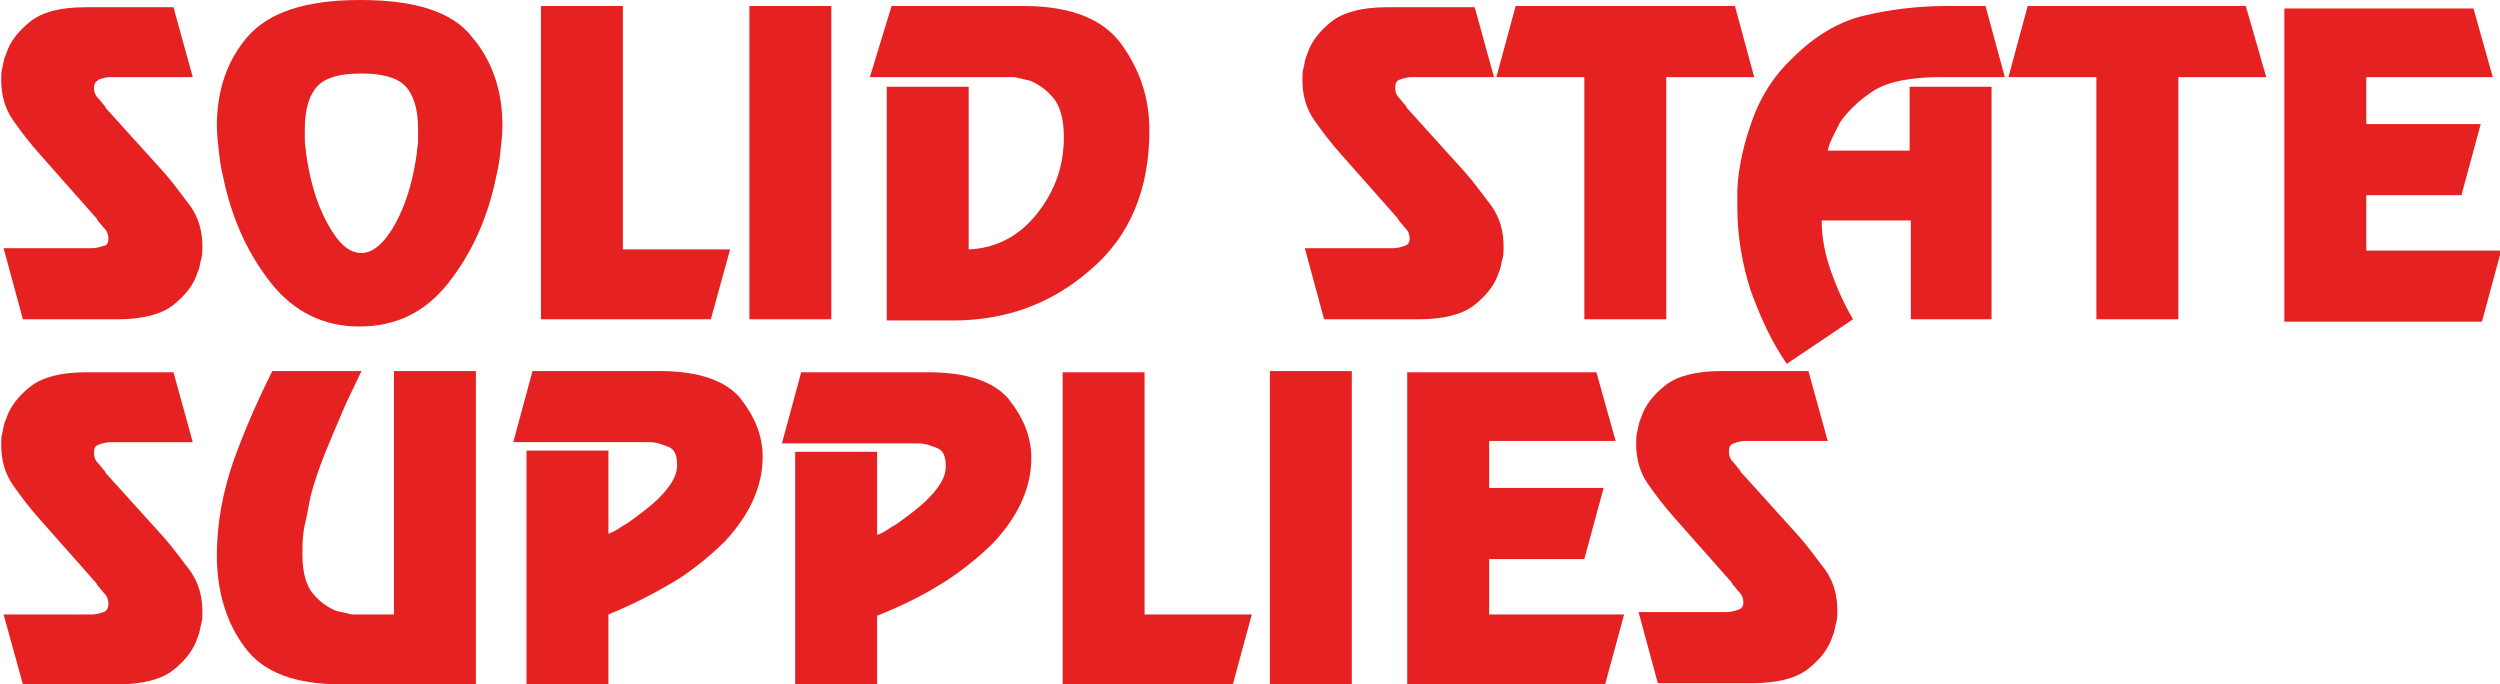 <?xml version="1.0" encoding="UTF-8"?> <!-- Generator: Adobe Illustrator 22.1.0, SVG Export Plug-In . SVG Version: 6.00 Build 0) --> <svg xmlns="http://www.w3.org/2000/svg" xmlns:xlink="http://www.w3.org/1999/xlink" version="1.1" id="Layer_1" x="0px" y="0px" viewBox="0 0 207.5 56.8" style="enable-background:new 0 0 207.5 56.8;" xml:space="preserve"> <style type="text/css"> .st0{fill:#E52221;} </style> <g> <path class="st0" d="M16,6.4h-5.7c-0.1,0-0.2,0-0.3,0c-0.1,0-0.2,0-0.4,0c-0.1,0-0.1,0-0.2,0c-0.1,0-0.2,0-0.2,0 c-0.4,0-0.7,0.1-1,0.2C7.9,6.8,7.8,7,7.8,7.3c0,0.3,0.1,0.6,0.3,0.8c0.2,0.2,0.4,0.5,0.6,0.7c0,0.1,0.1,0.1,0.1,0.2 C8.8,9,8.9,9.1,8.9,9.1l4.7,5.2c0.8,0.9,1.5,1.9,2.2,2.8c0.7,1,1,2.1,1,3.4c0,0.3,0,0.7-0.1,1c-0.1,0.3-0.1,0.7-0.3,1.1 c-0.3,1-1,1.9-2,2.7c-1,0.8-2.6,1.2-4.6,1.2H1.9l-1.6-5.9h6.2c0.1,0,0.2,0,0.3,0c0.1,0,0.2,0,0.4,0c0.1,0,0.1,0,0.2,0 c0.1,0,0.2,0,0.2,0c0.4,0,0.7-0.1,1-0.2C8.9,20.4,9,20.1,9,19.8c0-0.3-0.1-0.6-0.3-0.8c-0.2-0.2-0.4-0.5-0.6-0.7 c0-0.1-0.1-0.1-0.1-0.2C8,18.1,8,18.1,7.9,18l-4.6-5.2C2.5,11.9,1.8,11,1.1,10s-1-2.1-1-3.4c0-0.3,0-0.7,0.1-1 c0.1-0.4,0.1-0.7,0.3-1.1c0.3-1,1-1.9,2-2.7C3.5,1,5,0.6,7.1,0.6l7.3,0L16,6.4z"></path> <path class="st0" d="M22.5,23.5c-1.9-2.4-3.1-5.1-3.8-8c-0.2-0.9-0.4-1.7-0.5-2.6c-0.1-0.9-0.2-1.7-0.2-2.5c0-2.8,0.8-5.3,2.5-7.3 C22.3,1,25.4,0,29.9,0c4.6,0,7.7,1,9.3,3.1c1.7,2,2.5,4.5,2.5,7.3c0,0.8-0.1,1.6-0.2,2.5c-0.1,0.9-0.3,1.7-0.5,2.6 c-0.7,2.9-1.9,5.6-3.8,8c-1.9,2.4-4.3,3.6-7.4,3.6C26.9,27.1,24.4,25.9,22.5,23.5z M32.9,18.4c0.9-1.7,1.4-3.6,1.7-5.7 c0-0.3,0.1-0.7,0.1-1c0-0.3,0-0.7,0-1c0-1.7-0.4-2.9-1.1-3.6c-0.7-0.7-2-1-3.6-1c-1.7,0-2.9,0.3-3.6,1c-0.7,0.7-1.1,1.9-1.1,3.6 c0,0.3,0,0.7,0,1c0,0.3,0.1,0.7,0.1,1c0.3,2.1,0.8,4,1.7,5.7c0.9,1.7,1.8,2.6,2.9,2.6C31,21,32,20.1,32.9,18.4z"></path> <path class="st0" d="M51.7,20.7h8.9L59,26.5H44.9v-26h6.8V20.7z"></path> <path class="st0" d="M69,26.5h-6.8v-26H69V26.5z"></path> <path class="st0" d="M73.6,26.5V7.2h6.8v13.5c2.3-0.1,4.2-1.1,5.7-3c1.5-1.9,2.2-4,2.2-6.3c0-1.5-0.3-2.6-0.9-3.3 c-0.6-0.7-1.2-1.1-1.9-1.4c-0.4-0.1-0.9-0.2-1.3-0.3c-0.4,0-0.7,0-1,0l-11,0L74,0.5h11c3.9,0,6.6,1.1,8.1,3.2 c1.5,2.1,2.3,4.4,2.3,7.1c0,4.9-1.6,8.8-4.9,11.6c-3.2,2.8-7,4.2-11.4,4.2H73.6z"></path> <path class="st0" d="M124,6.4h-5.7c-0.1,0-0.2,0-0.3,0c-0.1,0-0.2,0-0.4,0c-0.1,0-0.1,0-0.2,0c-0.1,0-0.2,0-0.2,0 c-0.4,0-0.7,0.1-1,0.2c-0.3,0.1-0.4,0.3-0.4,0.7c0,0.3,0.1,0.6,0.3,0.8c0.2,0.2,0.4,0.5,0.6,0.7c0,0.1,0.1,0.1,0.1,0.2 c0.1,0.1,0.1,0.1,0.1,0.1l4.7,5.2c0.8,0.9,1.5,1.9,2.2,2.8c0.7,1,1,2.1,1,3.4c0,0.3,0,0.7-0.1,1c-0.1,0.3-0.1,0.7-0.3,1.1 c-0.3,1-1,1.9-2,2.7c-1,0.8-2.6,1.2-4.6,1.2h-7.9l-1.6-5.9h6.2c0.1,0,0.2,0,0.3,0c0.1,0,0.2,0,0.4,0c0.1,0,0.1,0,0.2,0 c0.1,0,0.2,0,0.2,0c0.4,0,0.7-0.1,1-0.2c0.3-0.1,0.4-0.3,0.4-0.6c0-0.3-0.1-0.6-0.3-0.8c-0.2-0.2-0.4-0.5-0.6-0.7 c0-0.1-0.1-0.1-0.1-0.2c-0.1-0.1-0.1-0.1-0.1-0.1l-4.6-5.2c-0.8-0.9-1.5-1.8-2.2-2.8s-1-2.1-1-3.4c0-0.3,0-0.7,0.1-1 c0.1-0.4,0.1-0.7,0.3-1.1c0.3-1,1-1.9,2-2.7c1-0.8,2.6-1.2,4.6-1.2l7.3,0L124,6.4z"></path> <path class="st0" d="M145.6,6.4h-7.3v20.1h-6.8V6.4h-7.3l1.6-5.9H144L145.6,6.4z"></path> <path class="st0" d="M165.4,26.5h-6.8v-8.2h-7.4c0,1.5,0.3,2.9,0.8,4.3c0.5,1.4,1.1,2.7,1.8,3.9l-5.5,3.7c-1.3-1.9-2.2-3.9-3-6.1 c-0.7-2.2-1.1-4.5-1.1-6.8c0-0.3,0-0.5,0-0.8c0-0.3,0-0.5,0-0.8c0.1-2,0.6-4,1.3-5.9c0.7-1.9,1.8-3.6,3.3-5c1.8-1.8,3.8-3,5.9-3.5 c2.1-0.5,4.4-0.8,6.8-0.8l3.3,0l1.6,5.9h-5.3c-2.6,0-4.5,0.4-5.7,1.2c-1.2,0.8-2.1,1.7-2.7,2.6c-0.2,0.4-0.4,0.8-0.6,1.2 c-0.2,0.4-0.3,0.7-0.4,1.1h6.8V7.2h6.8V26.5z"></path> <path class="st0" d="M188.1,6.4h-7.3v20.1H174V6.4h-7.3l1.6-5.9h18.1L188.1,6.4z"></path> <path class="st0" d="M206.9,6.4h-10.5v3.9h9.5l-1.6,5.9h-7.9v4.6h11.2l-1.6,5.9h-16.4v-26h15.7L206.9,6.4z"></path> <path class="st0" d="M16,36.7h-5.7c-0.1,0-0.2,0-0.3,0c-0.1,0-0.2,0-0.4,0c-0.1,0-0.1,0-0.2,0c-0.1,0-0.2,0-0.2,0 c-0.4,0-0.7,0.1-1,0.2c-0.3,0.1-0.4,0.3-0.4,0.7c0,0.3,0.1,0.6,0.3,0.8c0.2,0.2,0.4,0.5,0.6,0.7c0,0.1,0.1,0.1,0.1,0.2 c0.1,0.1,0.1,0.1,0.1,0.1l4.7,5.2c0.8,0.9,1.5,1.9,2.2,2.8c0.7,1,1,2.1,1,3.4c0,0.3,0,0.7-0.1,1c-0.1,0.3-0.1,0.7-0.3,1.1 c-0.3,1-1,1.9-2,2.7c-1,0.8-2.6,1.2-4.6,1.2H1.9L0.3,51h6.2c0.1,0,0.2,0,0.3,0c0.1,0,0.2,0,0.4,0c0.1,0,0.1,0,0.2,0 c0.1,0,0.2,0,0.2,0c0.4,0,0.7-0.1,1-0.2C8.9,50.7,9,50.4,9,50.1c0-0.3-0.1-0.6-0.3-0.8c-0.2-0.2-0.4-0.5-0.6-0.7 c0-0.1-0.1-0.1-0.1-0.2C8,48.4,8,48.4,7.9,48.3l-4.6-5.2c-0.8-0.9-1.5-1.8-2.2-2.8c-0.7-1-1-2.1-1-3.4c0-0.3,0-0.7,0.1-1 c0.1-0.4,0.1-0.7,0.3-1.1c0.3-1,1-1.9,2-2.7c1-0.8,2.6-1.2,4.6-1.2l7.3,0L16,36.7z"></path> <path class="st0" d="M39.3,56.8h-11c-3.8,0-6.5-1-8-3.1c-1.5-2-2.3-4.6-2.3-7.6c0-2.7,0.5-5.3,1.4-7.9c0.9-2.5,2-5,3.2-7.4l7.4,0 c-0.3,0.6-0.6,1.3-1,2.1c-0.4,0.8-0.7,1.6-1.1,2.5c-0.4,1-0.9,2.1-1.3,3.2c-0.4,1.1-0.8,2.3-1,3.5c-0.1,0.7-0.3,1.3-0.4,2 c-0.1,0.7-0.1,1.3-0.1,1.9c0,1.5,0.3,2.6,0.9,3.3c0.6,0.7,1.2,1.1,1.9,1.4c0.4,0.1,0.9,0.2,1.3,0.3c0.4,0,0.7,0,1,0h2.5V30.8h6.8 V56.8z"></path> <path class="st0" d="M50.5,51v5.8h-6.8V37.4h6.8v6.9c0.3-0.1,0.7-0.3,1.1-0.6c0.4-0.2,0.8-0.5,1.2-0.8c0.8-0.6,1.6-1.2,2.3-2 c0.7-0.8,1.1-1.5,1.1-2.3c0-0.8-0.2-1.3-0.7-1.5c-0.5-0.2-1-0.4-1.6-0.4c-0.1,0-0.3,0-0.4,0c-0.1,0-0.3,0-0.4,0c0,0,0,0-0.1,0 l-10.4,0l1.6-5.9h10.6c3.2,0,5.4,0.8,6.6,2.2c1.2,1.5,1.9,3.1,1.9,4.9c0,0,0,0,0,0c0,0,0,0,0,0c0,1.1-0.2,2.2-0.7,3.4 c-0.5,1.2-1.3,2.4-2.4,3.6c-1,1-2.3,2.1-3.8,3.1C54.6,49.1,52.7,50.1,50.5,51L50.5,51z"></path> <path class="st0" d="M72.8,51.1v5.8H66V37.5h6.8v6.9c0.3-0.1,0.7-0.3,1.1-0.6c0.4-0.2,0.8-0.5,1.2-0.8c0.8-0.6,1.6-1.2,2.3-2 s1.1-1.5,1.1-2.3c0-0.8-0.2-1.3-0.7-1.5c-0.5-0.2-1-0.4-1.6-0.4c-0.1,0-0.3,0-0.4,0c-0.1,0-0.3,0-0.4,0c0,0,0,0-0.1,0l-10.4,0 l1.6-5.9h10.6c3.2,0,5.4,0.8,6.6,2.2c1.2,1.5,1.9,3.1,1.9,4.9c0,0,0,0,0,0c0,0,0,0,0,0c0,1.1-0.2,2.2-0.7,3.4 c-0.5,1.2-1.3,2.4-2.4,3.6c-1,1-2.3,2.1-3.8,3.1C77,49.2,75.1,50.2,72.8,51.1L72.8,51.1z"></path> <path class="st0" d="M95,51h8.9l-1.6,5.9H88.2v-26H95V51z"></path> <path class="st0" d="M112.2,56.8h-6.8v-26h6.8V56.8z"></path> <path class="st0" d="M134.1,36.6h-10.5v3.9h9.5l-1.6,5.9h-7.9v4.6h11.2l-1.6,5.9h-16.4v-26h15.7L134.1,36.6z"></path> <path class="st0" d="M151.7,36.6H146c-0.1,0-0.2,0-0.3,0c-0.1,0-0.2,0-0.4,0c-0.1,0-0.1,0-0.2,0c-0.1,0-0.2,0-0.2,0 c-0.4,0-0.7,0.1-1,0.2c-0.3,0.1-0.4,0.3-0.4,0.7c0,0.3,0.1,0.6,0.3,0.8c0.2,0.2,0.4,0.5,0.6,0.7c0,0.1,0.1,0.1,0.1,0.2 c0.1,0.1,0.1,0.1,0.1,0.1l4.7,5.2c0.8,0.9,1.5,1.9,2.2,2.8c0.7,1,1,2.1,1,3.4c0,0.3,0,0.7-0.1,1c-0.1,0.3-0.1,0.7-0.3,1.1 c-0.3,1-1,1.9-2,2.7c-1,0.8-2.6,1.2-4.6,1.2h-7.9l-1.6-5.9h6.2c0.1,0,0.2,0,0.3,0c0.1,0,0.2,0,0.4,0c0.1,0,0.1,0,0.2,0 c0.1,0,0.2,0,0.2,0c0.4,0,0.7-0.1,1-0.2c0.3-0.1,0.4-0.3,0.4-0.6c0-0.3-0.1-0.6-0.3-0.8c-0.2-0.2-0.4-0.5-0.6-0.7 c0-0.1-0.1-0.1-0.1-0.2c-0.1-0.1-0.1-0.1-0.1-0.1L139,43c-0.8-0.9-1.5-1.8-2.2-2.8c-0.7-1-1-2.1-1-3.4c0-0.3,0-0.7,0.1-1 c0.1-0.4,0.1-0.7,0.3-1.1c0.3-1,1-1.9,2-2.7c1-0.8,2.6-1.2,4.6-1.2l7.3,0L151.7,36.6z"></path> </g> </svg> 